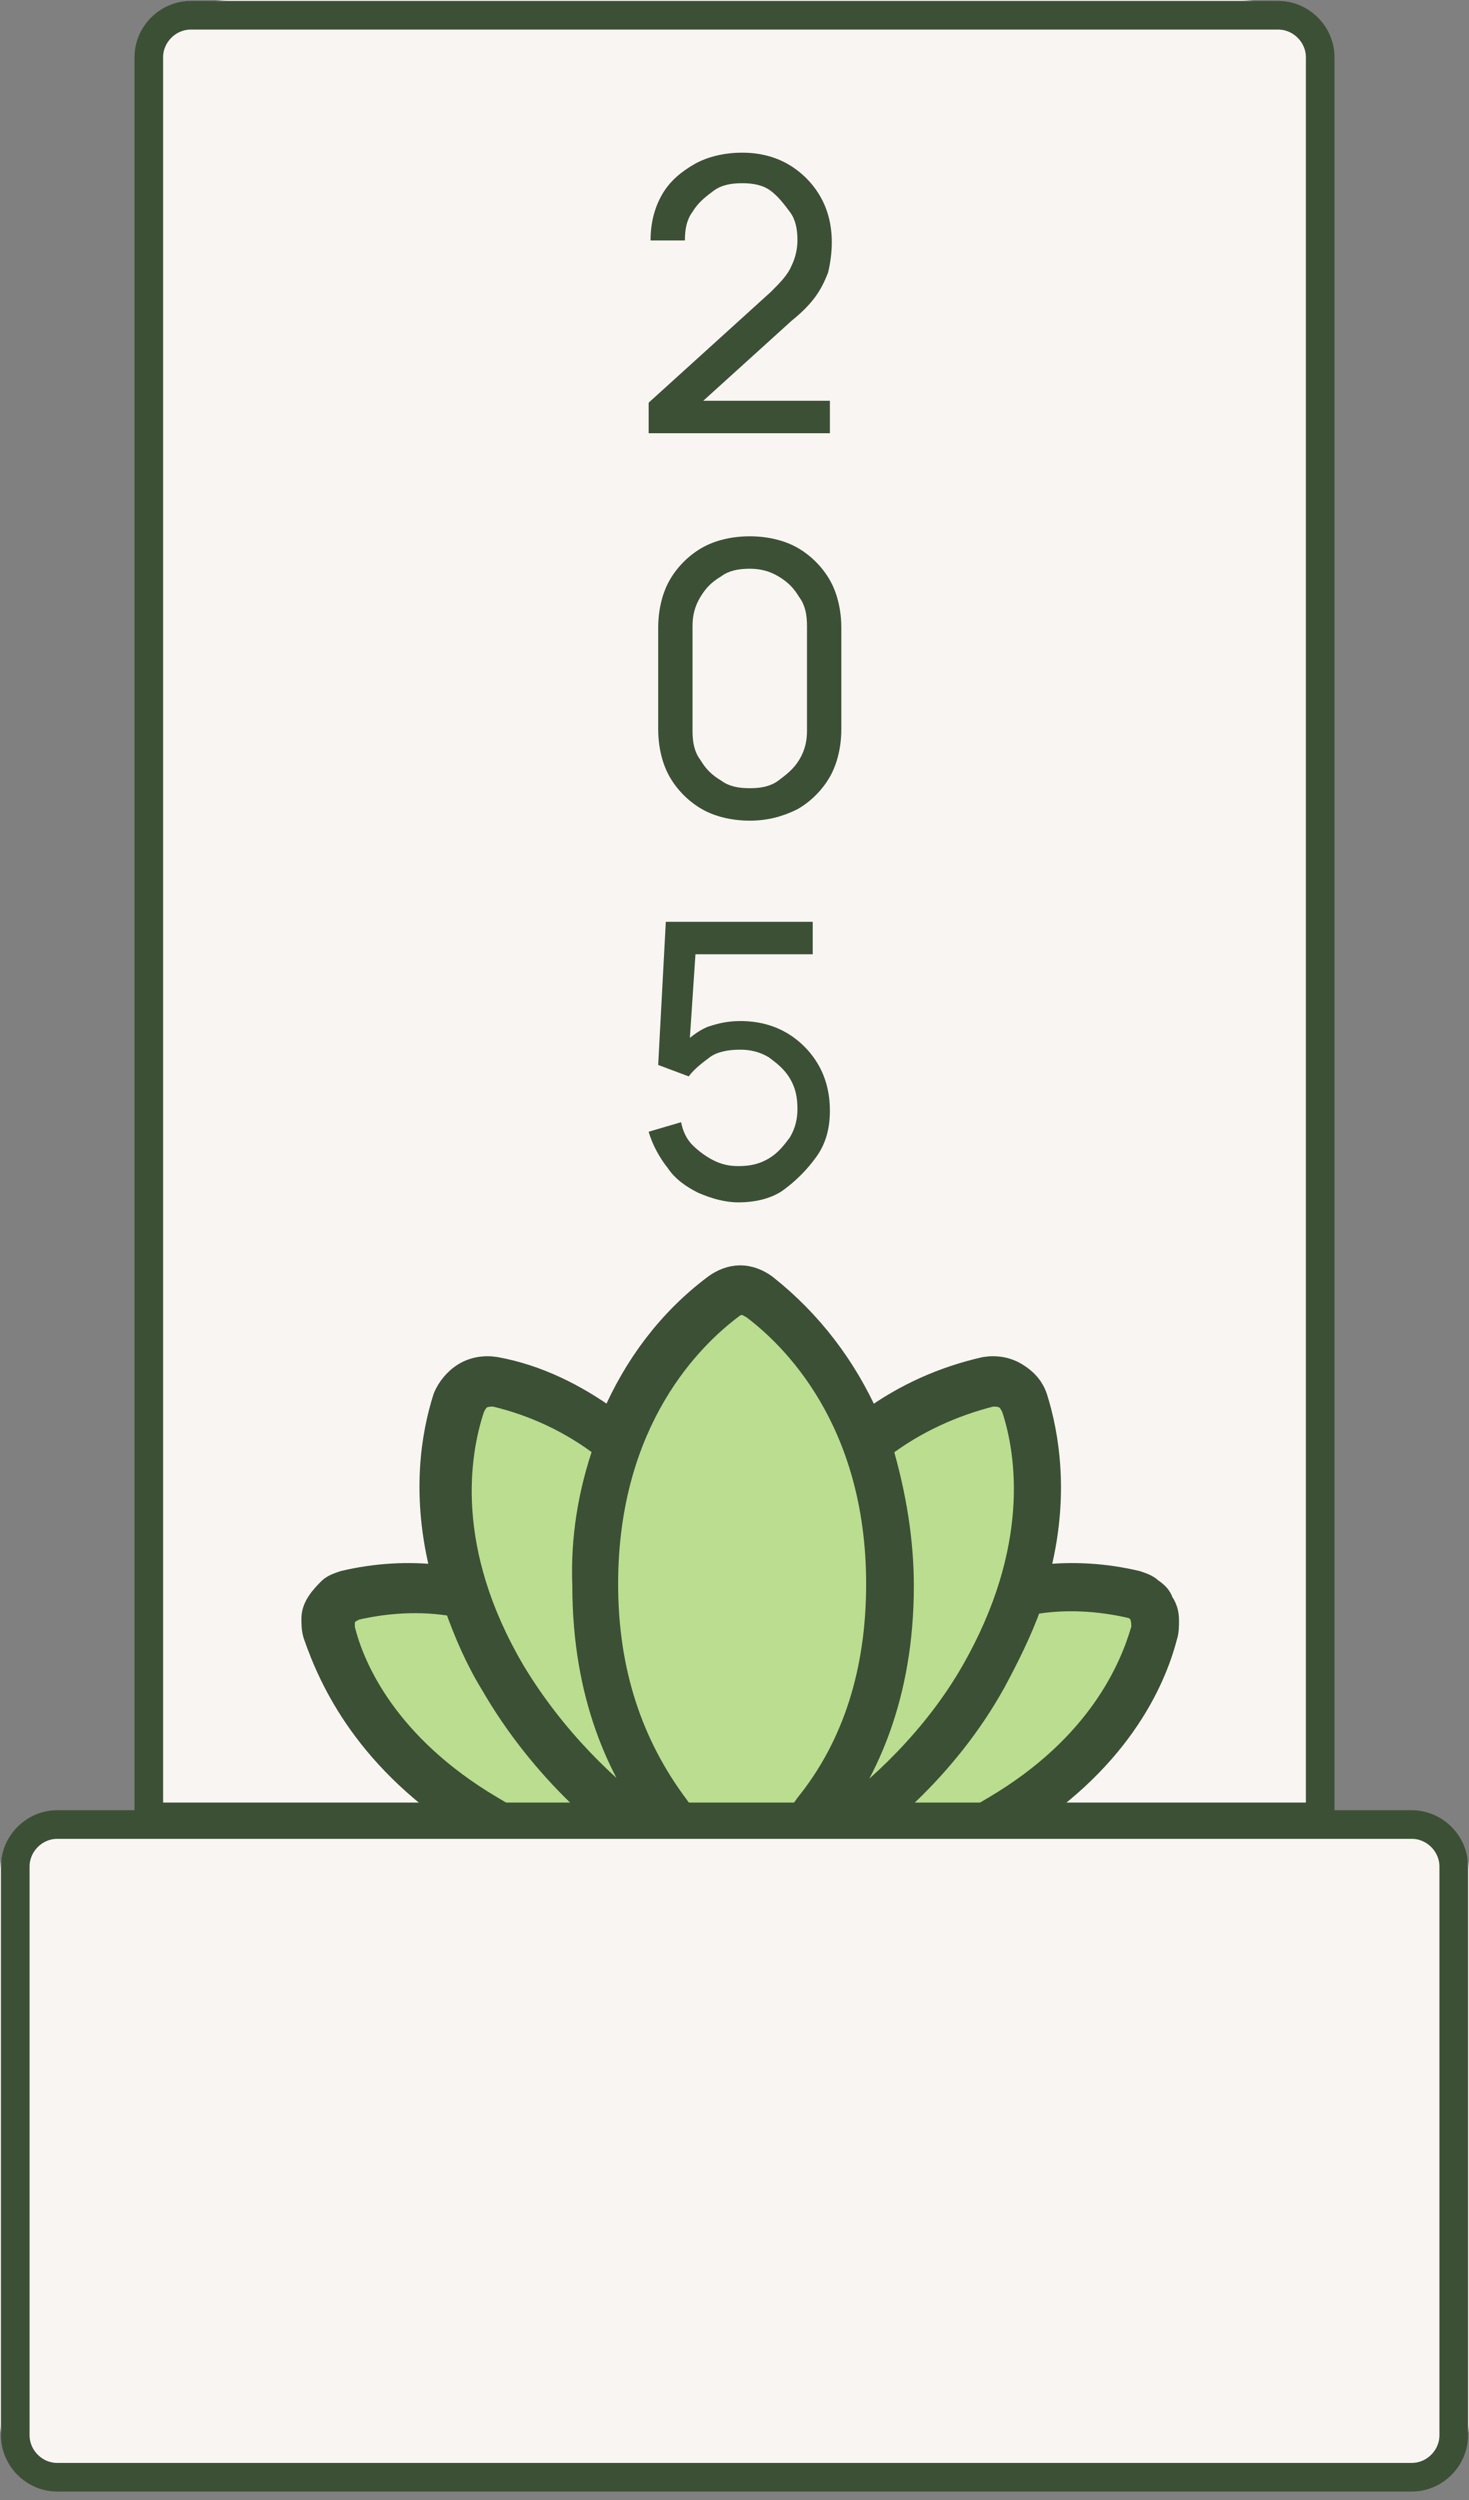 <svg xml:space="preserve" style="enable-background:new 0 0 77 131;" viewBox="0 0 77 131" y="0px" x="0px" xmlns:xlink="http://www.w3.org/1999/xlink" xmlns="http://www.w3.org/2000/svg" id="Layer_1" version="1.1">
<rect x="0" y="0" width="77" height="131" fill="#808080" stroke="none"/>
<style type="text/css">
	.st0{fill:#F8F5F2;}
	.st1{fill:#BADD90;}
	.st2{fill:#3C5035;}
	.st3{fill:none;stroke:#3C5035;}
	.st4{fill:none;stroke:#3C5035;stroke-width:1.5;}
	.st5{fill:#F8F5F2;stroke:#3C5035;stroke-width:1.5;}
</style>
<path d="M12,0h53c2.2,0,4,1.8,4,4v90c0,2.2-1.8,4-4,4H12c-2.2,0-4-1.8-4-4V4C8,1.8,9.8,0,12,0z" class="st0"></path>
<path d="M2,96h73c1.1,0,2,0.9,2,2v29c0,1.1-0.9,2-2,2H2c-1.1,0-2-0.9-2-2V98C0,96.9,0.9,96,2,96z" class="st0"></path>
<path d="M60.5,83.3c0.2,0.2,0.4,0.4,0.6,0.7c0.2,0.3,0.3,0.6,0.3,0.9c0,0.3,0,0.6-0.1,0.9c-0.6,2.3-2.5,6.7-8.4,10.2
	c-5.9,3.5-11.1,3.5-13.9,3.5s-8.1,0-13.9-3.5c-5.9-3.5-7.8-7.9-8.4-10.2c-0.1-0.3-0.1-0.6-0.1-0.9c0-0.3,0.1-0.6,0.3-0.9
	c0.1-0.3,0.3-0.5,0.6-0.7c0.2-0.2,0.5-0.3,0.8-0.4c1.7-0.4,3.4-0.5,5.1-0.3c-1.1-4.1-0.5-7.4,0.1-9.3c0.2-0.6,0.6-1,1.1-1.3
	c0.5-0.3,1.1-0.4,1.7-0.3c2.2,0.5,4.2,1.4,6,2.7c1.2-2.7,3-5.1,5.4-7c0.4-0.3,0.9-0.5,1.4-0.5s1,0.2,1.4,0.5c2.4,1.8,4.2,4.2,5.4,7
	c1.8-1.3,3.8-2.3,6-2.7c0.6-0.1,1.2,0,1.7,0.3c0.5,0.3,0.9,0.8,1.1,1.3c0.6,1.9,1.2,5.1,0.1,9.3c1.7-0.2,3.4-0.1,5.1,0.3
	C60,83,60.2,83.1,60.5,83.3z" class="st1"></path>
<path d="M61,83.9c-0.1-0.3-0.3-0.5-0.6-0.7c-0.2-0.2-0.5-0.3-0.8-0.4c-1.7-0.4-3.4-0.5-5.1-0.3c1.1-4.1,0.5-7.4-0.1-9.3
	c-0.2-0.6-0.6-1-1.1-1.3c-0.5-0.3-1.1-0.4-1.7-0.3c-2.2,0.5-4.2,1.4-6,2.7c-1.2-2.7-3-5.1-5.4-7c-0.4-0.3-0.9-0.5-1.4-0.5
	s-1,0.2-1.4,0.5c-2.4,1.8-4.2,4.2-5.4,7c-1.8-1.3-3.8-2.3-6-2.7c-0.6-0.1-1.2,0-1.7,0.3c-0.5,0.3-0.9,0.8-1.1,1.3
	c-0.6,1.9-1.2,5.1-0.1,9.3c-1.7-0.2-3.4-0.1-5.1,0.3c-0.3,0.1-0.6,0.2-0.8,0.4c-0.2,0.2-0.4,0.4-0.6,0.7c-0.2,0.3-0.3,0.6-0.3,0.9
	c0,0.3,0,0.6,0.1,0.9C17.2,88,19.1,92.4,25,96c5.9,3.5,11.1,3.5,13.9,3.5s8,0,13.9-3.5c5.9-3.5,7.8-7.9,8.4-10.2
	c0.1-0.3,0.1-0.6,0.1-0.9C61.3,84.5,61.2,84.2,61,83.9z M52,73.2c0.2,0,0.4,0,0.6,0.1c0.2,0.1,0.3,0.3,0.4,0.5
	c0.8,2.4,1.5,7.4-2.1,13.7c-2,3.5-4.9,6.2-7.4,8c2-2.6,3.9-6.6,3.9-12.4c0-2.4-0.4-4.8-1.1-7.2C48,74.6,50,73.7,52,73.2z M24.9,73.8
	c0.1-0.2,0.2-0.4,0.4-0.5c0.2-0.1,0.4-0.1,0.6-0.1c2.1,0.5,4,1.4,5.7,2.7c-0.8,2.3-1.2,4.7-1.1,7.2c0,5.8,1.9,9.8,3.9,12.4
	c-2.5-1.8-5.3-4.5-7.4-8C23.3,81.2,24.1,76.2,24.9,73.8z M25.8,94.6c-5.4-3.2-7.2-7.2-7.7-9.3c0-0.1,0-0.2,0-0.3
	c0-0.1,0-0.2,0.1-0.3c0-0.1,0.1-0.2,0.2-0.2s0.2-0.1,0.2-0.1c1.7-0.4,3.5-0.5,5.2-0.2c0.5,1.4,1.1,2.8,1.9,4.1
	c2.6,4.5,6.3,7.7,9.3,9.5C31.7,97.4,28.6,96.3,25.8,94.6L25.8,94.6z M38.9,97.8c-1.3-0.9-2.4-1.9-3.3-3.2c-2.4-3.2-3.7-7-3.7-11.6
	c0-8.6,4.5-12.9,6.5-14.4c0.1-0.1,0.3-0.2,0.5-0.2c0.2,0,0.3,0.1,0.5,0.2c2,1.5,6.5,5.8,6.5,14.4c0,4.5-1.2,8.4-3.7,11.5
	C41.3,95.8,40.2,96.9,38.9,97.8L38.9,97.8z M59.8,85.3c-0.6,2.1-2.3,6.1-7.7,9.3c-2.8,1.7-5.9,2.8-9.2,3.1c3-1.8,6.8-5,9.3-9.5
	c0.7-1.3,1.4-2.7,1.9-4.1c1.7-0.3,3.5-0.2,5.2,0.2c0.1,0,0.2,0.1,0.2,0.1c0.1,0.1,0.1,0.1,0.2,0.2C59.8,84.9,59.8,85.1,59.8,85.3
	L59.8,85.3z" class="st2"></path>
<path d="M61,83.9c-0.1-0.3-0.3-0.5-0.6-0.7c-0.2-0.2-0.5-0.3-0.8-0.4c-1.7-0.4-3.4-0.5-5.1-0.3c1.1-4.1,0.5-7.4-0.1-9.3
	c-0.2-0.6-0.6-1-1.1-1.3c-0.5-0.3-1.1-0.4-1.7-0.3c-2.2,0.5-4.2,1.4-6,2.7c-1.2-2.7-3-5.1-5.4-7c-0.4-0.3-0.9-0.5-1.4-0.5
	s-1,0.2-1.4,0.5c-2.4,1.8-4.2,4.2-5.4,7c-1.8-1.3-3.8-2.3-6-2.7c-0.6-0.1-1.2,0-1.7,0.3c-0.5,0.3-0.9,0.8-1.1,1.3
	c-0.6,1.9-1.2,5.1-0.1,9.3c-1.7-0.2-3.4-0.1-5.1,0.3c-0.3,0.1-0.6,0.2-0.8,0.4c-0.2,0.2-0.4,0.4-0.6,0.7c-0.2,0.3-0.3,0.6-0.3,0.9
	c0,0.3,0,0.6,0.1,0.9C17.2,88,19.1,92.4,25,96c5.9,3.5,11.1,3.5,13.9,3.5s8,0,13.9-3.5c5.9-3.5,7.8-7.9,8.4-10.2
	c0.1-0.3,0.1-0.6,0.1-0.9C61.3,84.5,61.2,84.2,61,83.9z M52,73.2c0.2,0,0.4,0,0.6,0.1c0.2,0.1,0.3,0.3,0.4,0.5
	c0.8,2.4,1.5,7.4-2.1,13.7c-2,3.5-4.9,6.2-7.4,8c2-2.6,3.9-6.6,3.9-12.4c0-2.4-0.4-4.8-1.1-7.2C48,74.6,50,73.7,52,73.2z M24.9,73.8
	c0.1-0.2,0.2-0.4,0.4-0.5c0.2-0.1,0.4-0.1,0.6-0.1c2.1,0.5,4,1.4,5.7,2.7c-0.8,2.3-1.2,4.7-1.1,7.2c0,5.8,1.9,9.8,3.9,12.4
	c-2.5-1.8-5.3-4.5-7.4-8C23.3,81.2,24.1,76.2,24.9,73.8z M25.8,94.6c-5.4-3.2-7.2-7.2-7.7-9.3c0-0.1,0-0.2,0-0.3
	c0-0.1,0-0.2,0.1-0.3c0-0.1,0.1-0.2,0.2-0.2s0.2-0.1,0.2-0.1c1.7-0.4,3.5-0.5,5.2-0.2c0.5,1.4,1.1,2.8,1.9,4.1
	c2.6,4.5,6.3,7.7,9.3,9.5C31.7,97.4,28.6,96.3,25.8,94.6L25.8,94.6z M38.9,97.8c-1.3-0.9-2.4-1.9-3.3-3.2c-2.4-3.2-3.7-7-3.7-11.6
	c0-8.6,4.5-12.9,6.5-14.4c0.1-0.1,0.3-0.2,0.5-0.2c0.2,0,0.3,0.1,0.5,0.2c2,1.5,6.5,5.8,6.5,14.4c0,4.5-1.2,8.4-3.7,11.5
	C41.3,95.8,40.2,96.9,38.9,97.8L38.9,97.8z M59.8,85.3c-0.6,2.1-2.3,6.1-7.7,9.3c-2.8,1.7-5.9,2.8-9.2,3.1c3-1.8,6.8-5,9.3-9.5
	c0.7-1.3,1.4-2.7,1.9-4.1c1.7-0.3,3.5-0.2,5.2,0.2c0.1,0,0.2,0.1,0.2,0.1c0.1,0.1,0.1,0.1,0.2,0.2C59.8,84.9,59.8,85.1,59.8,85.3
	L59.8,85.3z" class="st3"></path>
<path d="M7.8,3c0-1.2,1-2.2,2.2-2.2h57c1.2,0,2.2,1,2.2,2.2v92.2H7.8V3z" class="st4"></path>
<path d="M3,95.6h71c1.2,0,2.2,1,2.2,2.2v29.8c0,1.2-1,2.2-2.2,2.2H3c-1.2,0-2.2-1-2.2-2.2V97.8
	C0.8,96.6,1.8,95.6,3,95.6z" class="st5"></path>
<path d="M38.7,63c-0.7,0-1.4-0.2-2.1-0.5c-0.6-0.3-1.2-0.7-1.6-1.3c-0.4-0.5-0.8-1.2-1-1.9l1.7-0.5
	c0.1,0.5,0.3,0.9,0.6,1.2c0.3,0.3,0.7,0.6,1.1,0.8c0.4,0.2,0.8,0.3,1.3,0.3c0.6,0,1.1-0.1,1.6-0.4c0.5-0.3,0.8-0.7,1.1-1.1
	c0.3-0.5,0.4-1,0.4-1.5c0-0.6-0.1-1.1-0.4-1.6c-0.3-0.5-0.7-0.8-1.1-1.1c-0.5-0.3-1-0.4-1.5-0.4c-0.6,0-1.2,0.1-1.6,0.4
	c-0.4,0.3-0.8,0.6-1.1,1l-1.6-0.6l0.4-7.5h7.7V50h-6.9l0.8-0.7l-0.4,6l-0.4-0.5c0.4-0.4,0.9-0.8,1.4-1c0.6-0.2,1.1-0.3,1.7-0.3
	c0.9,0,1.7,0.2,2.4,0.6c0.7,0.4,1.3,1,1.7,1.7c0.4,0.7,0.6,1.5,0.6,2.4c0,0.9-0.2,1.7-0.7,2.4c-0.5,0.7-1.1,1.3-1.8,1.8
	C40.4,62.8,39.6,63,38.7,63z" class="st2"></path>
<path d="M39.3,43c-0.9,0-1.8-0.2-2.5-0.6c-0.7-0.4-1.3-1-1.7-1.7c-0.4-0.7-0.6-1.6-0.6-2.5v-5.3c0-0.9,0.2-1.8,0.6-2.5
	c0.4-0.7,1-1.3,1.7-1.7c0.7-0.4,1.6-0.6,2.5-0.6s1.8,0.2,2.5,0.6s1.3,1,1.7,1.7c0.4,0.7,0.6,1.6,0.6,2.5v5.3c0,0.9-0.2,1.8-0.6,2.5
	c-0.4,0.7-1,1.3-1.7,1.7C41,42.8,40.2,43,39.3,43z M39.3,41.3c0.6,0,1.1-0.1,1.5-0.4s0.8-0.6,1.1-1.1c0.3-0.5,0.4-1,0.4-1.5v-5.5
	c0-0.6-0.1-1.1-0.4-1.5c-0.3-0.5-0.6-0.8-1.1-1.1s-1-0.4-1.5-0.4c-0.6,0-1.1,0.1-1.5,0.4c-0.5,0.3-0.8,0.6-1.1,1.1
	c-0.3,0.5-0.4,1-0.4,1.5v5.5c0,0.6,0.1,1.1,0.4,1.5c0.3,0.5,0.6,0.8,1.1,1.1C38.2,41.2,38.7,41.3,39.3,41.3z" class="st2"></path>
<path d="M34,22.7l0-1.6l6.4-5.8c0.5-0.5,0.9-0.9,1.1-1.4c0.2-0.4,0.3-0.9,0.3-1.3c0-0.6-0.1-1.1-0.4-1.5
	c-0.3-0.4-0.6-0.8-1-1.1c-0.4-0.3-0.9-0.4-1.5-0.4c-0.6,0-1.1,0.1-1.5,0.4c-0.4,0.3-0.8,0.6-1.1,1.1c-0.3,0.4-0.4,0.9-0.4,1.5h-1.8
	c0-0.9,0.2-1.7,0.6-2.4c0.4-0.7,1-1.2,1.7-1.6C37.1,8.2,38,8,38.9,8c0.9,0,1.7,0.2,2.4,0.6c0.7,0.4,1.3,1,1.7,1.7
	c0.4,0.7,0.6,1.5,0.6,2.4c0,0.6-0.1,1.2-0.2,1.6c-0.2,0.5-0.4,0.9-0.7,1.3c-0.3,0.4-0.7,0.8-1.2,1.2l-5.3,4.8L35.8,21h7.7v1.7H34z" class="st2"></path>
</svg>
